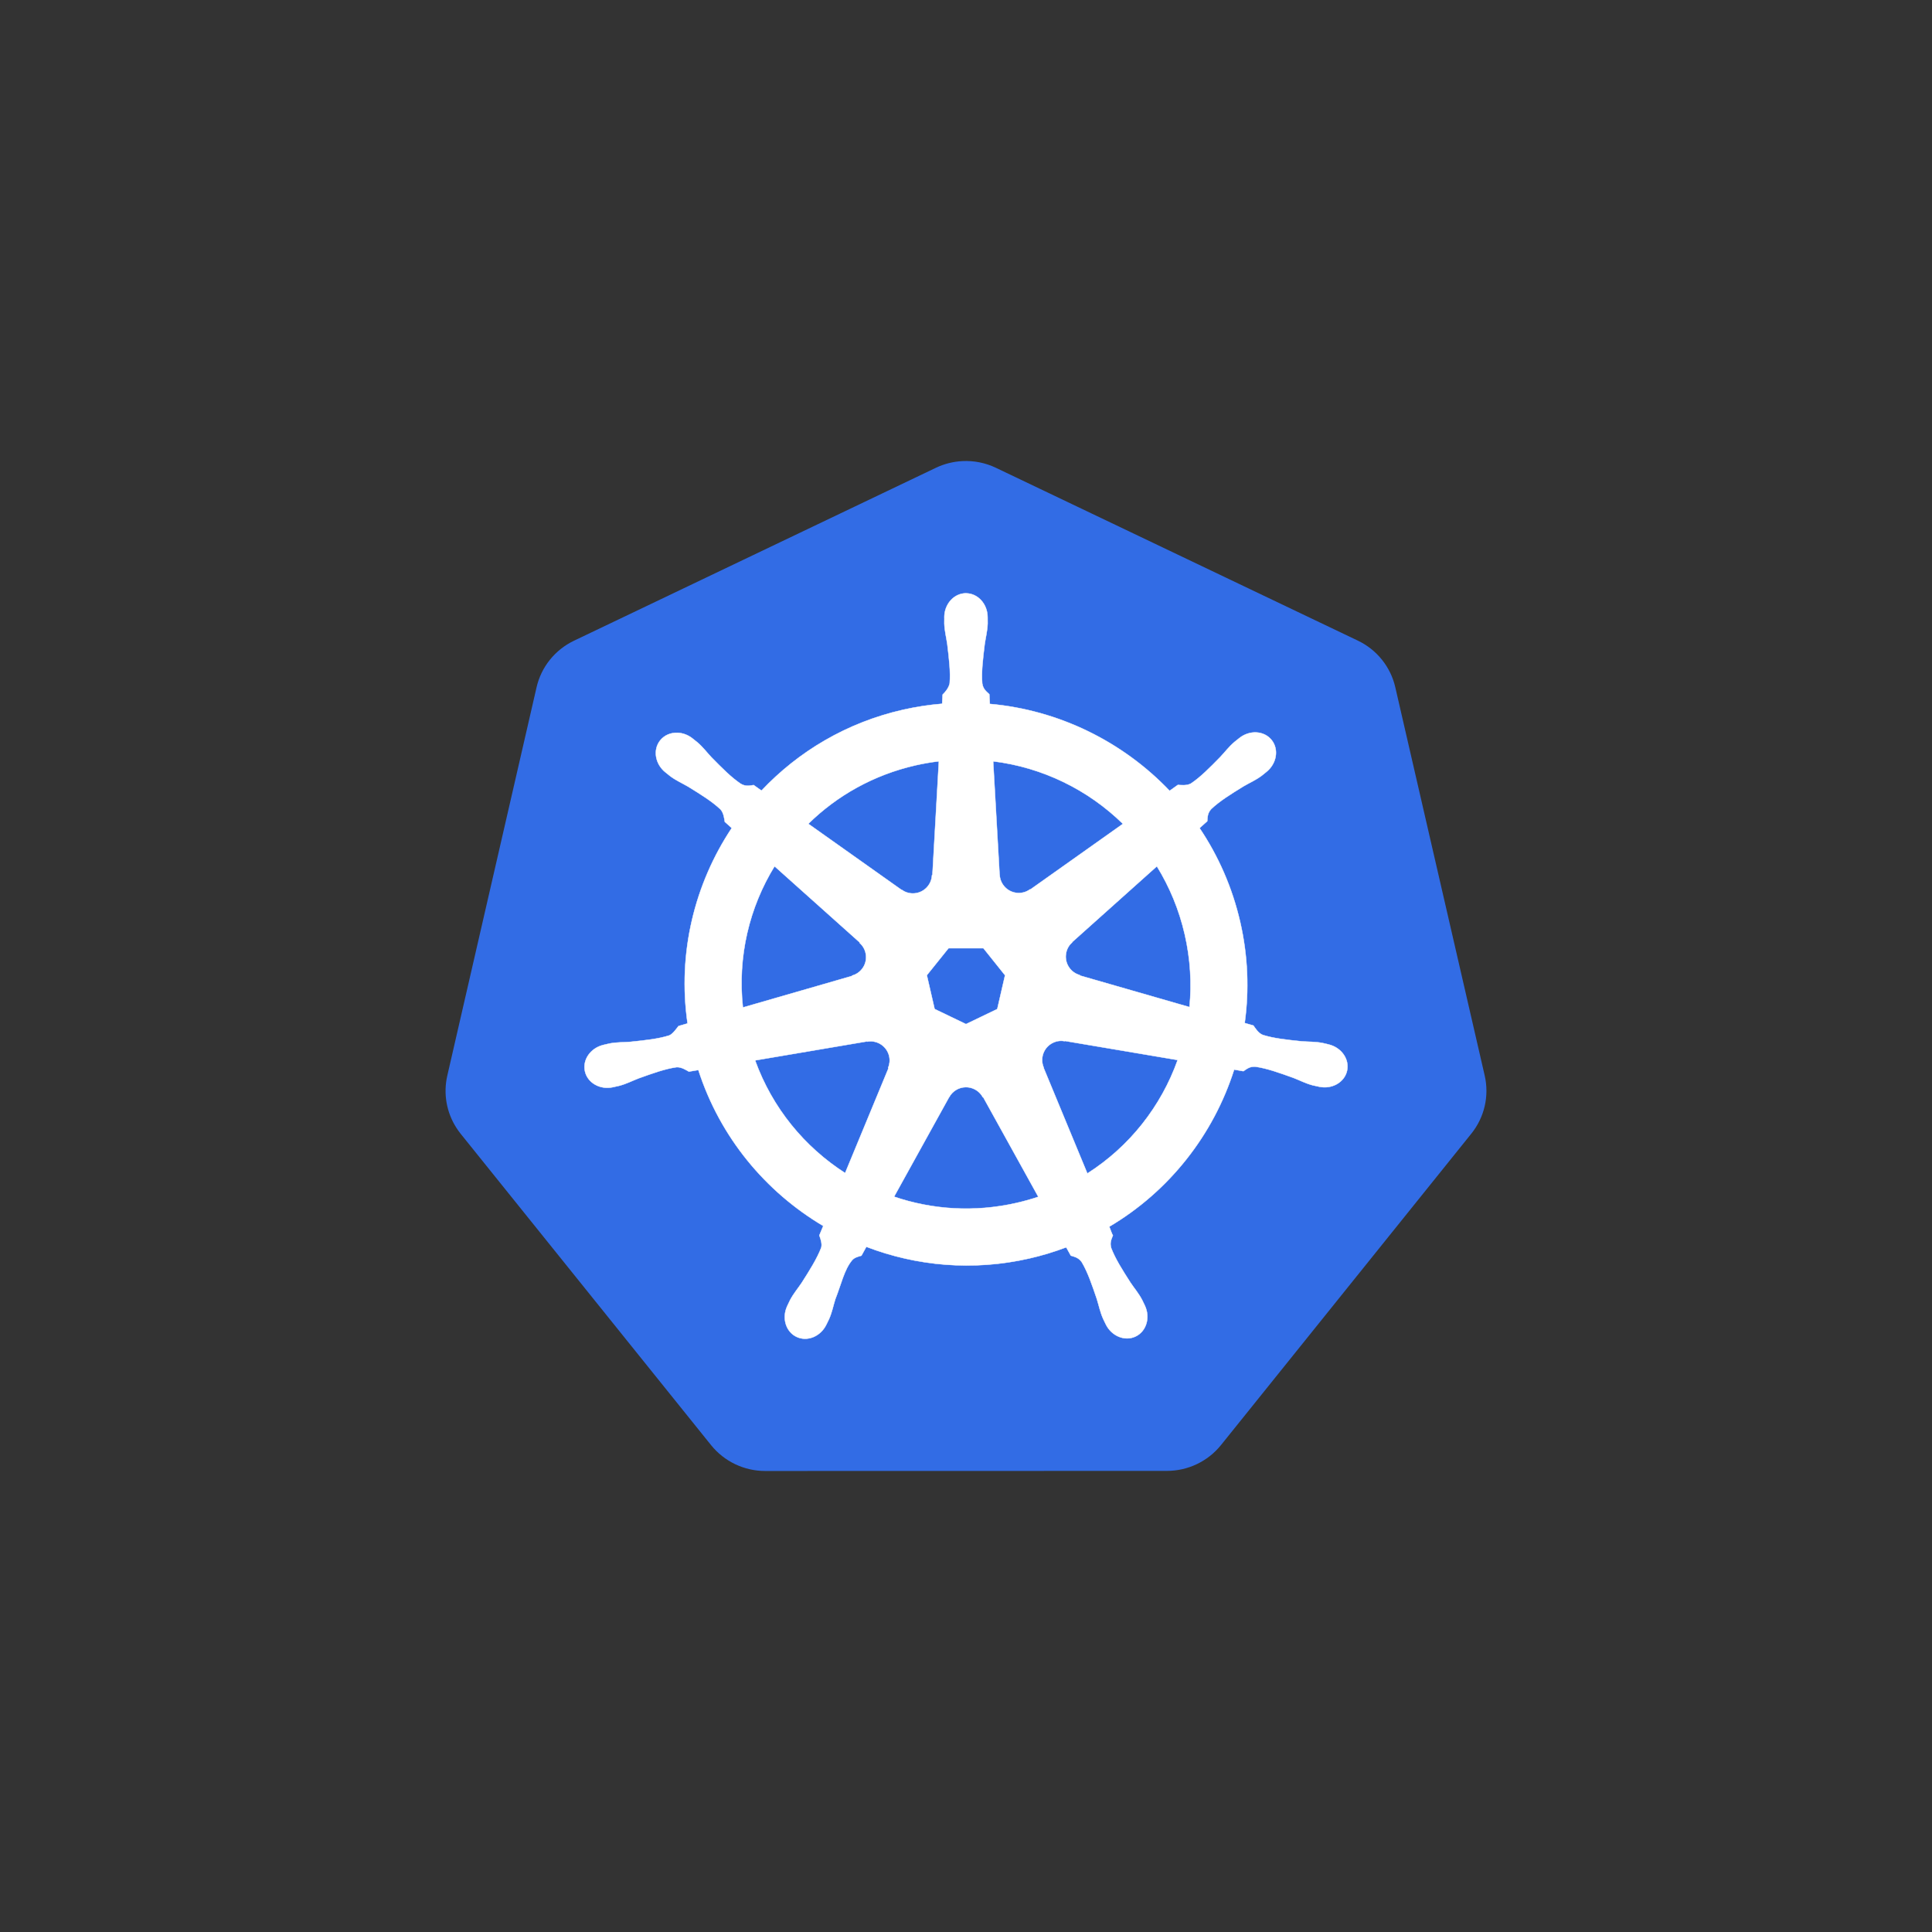 <?xml version="1.0" encoding="UTF-8"?><svg id="Ebene_2" xmlns="http://www.w3.org/2000/svg" viewBox="0 0 1304.55 1304.55"><rect x="0" y="0" width="1304.55" height="1304.55" fill="#333333" stroke="none"/><defs><style>.cls-1{fill:none;}.cls-2{fill:#326ce5;}.cls-3{fill:#fff;stroke:#fff;stroke-width:.25px;}</style></defs><g id="Ebene_2-2"><g id="Ebene_1-2"><rect class="cls-1" width="1304.55" height="1304.55"/></g><g id="layer1"><g id="g3052"><path id="path3055" class="cls-2" d="m649.84,311.35c-6.21.31-12.3,1.85-17.91,4.53l-244.34,116.75c-12.81,6.12-22.12,17.69-25.28,31.44l-60.28,262.25c-2.81,12.21-.52,25.02,6.34,35.53.82,1.27,1.71,2.5,2.66,3.69l169.12,210.28c8.87,11.02,22.31,17.44,36.53,17.44l271.22-.06c14.21.01,27.66-6.4,36.53-17.41l169.06-210.31c8.87-11.03,12.2-25.46,9.03-39.22l-60.38-262.25c-3.17-13.75-12.47-25.32-25.28-31.44l-244.38-116.69c-7.05-3.37-14.84-4.93-22.66-4.53Z"/><path id="path3059" class="cls-3" d="m652.26,400.6c-8.08,0-14.63,7.28-14.62,16.25,0,.14.03.27.03.41-.01,1.22-.07,2.69-.03,3.75.19,5.18,1.32,9.14,2,13.91,1.23,10.21,2.26,18.67,1.62,26.53-.62,2.97-2.8,5.68-4.75,7.56l-.34,6.19c-8.78.73-17.61,2.06-26.44,4.06-37.97,8.62-70.67,28.18-95.56,54.59-1.62-1.1-4.44-3.13-5.28-3.75-2.61.35-5.25,1.16-8.69-.84-6.54-4.41-12.51-10.49-19.72-17.81-3.3-3.5-5.7-6.84-9.62-10.22-.89-.77-2.25-1.8-3.25-2.59-3.07-2.45-6.69-3.72-10.19-3.84-4.5-.15-8.82,1.6-11.66,5.16-5.04,6.32-3.42,15.97,3.59,21.56.07.06.15.1.22.16.96.78,2.14,1.78,3.03,2.44,4.17,3.08,7.97,4.65,12.12,7.09,8.75,5.4,16,9.88,21.75,15.28,2.25,2.39,2.64,6.61,2.94,8.44l4.69,4.19c-25.09,37.76-36.71,84.41-29.84,131.94l-6.12,1.78c-1.61,2.08-3.9,5.36-6.28,6.34-7.53,2.37-15.99,3.24-26.22,4.31-4.8.4-8.94.16-14.03,1.12-1.12.21-2.68.62-3.91.91-.04,0-.08.02-.12.03-.07.02-.15.05-.22.06-8.62,2.08-14.16,10.01-12.38,17.81,1.78,7.81,10.2,12.56,18.88,10.69.06-.01.15-.02.22-.03.1-.02.18-.07.28-.09,1.21-.27,2.72-.56,3.78-.84,5-1.34,8.63-3.31,13.12-5.03,9.68-3.47,17.69-6.37,25.5-7.5,3.26-.26,6.7,2.01,8.41,2.97l6.38-1.09c14.67,45.48,45.41,82.24,84.34,105.31l-2.66,6.38c.96,2.48,2.01,5.82,1.3,8.27-2.84,7.36-7.7,15.13-13.24,23.79-2.68,4-5.42,7.11-7.84,11.69-.58,1.1-1.32,2.78-1.88,3.94-3.76,8.04-1,17.31,6.22,20.78,7.27,3.5,16.28-.19,20.19-8.25,0-.01.03-.02.03-.03,0,0,0-.02,0-.03.56-1.14,1.34-2.64,1.81-3.72,2.07-4.75,2.76-8.82,4.22-13.41,3.87-9.72,6-19.92,11.32-26.27,1.46-1.74,3.84-2.41,6.3-3.07l3.31-6c33.94,13.03,71.93,16.52,109.88,7.91,8.66-1.97,17.01-4.51,25.09-7.56.93,1.65,2.66,4.83,3.12,5.62,2.51.82,5.24,1.24,7.47,4.53,3.99,6.81,6.71,14.86,10.03,24.59,1.46,4.59,2.18,8.66,4.25,13.41.47,1.08,1.26,2.6,1.81,3.75,3.89,8.08,12.94,11.79,20.22,8.28,7.22-3.48,9.98-12.74,6.22-20.78-.56-1.16-1.33-2.84-1.91-3.94-2.42-4.58-5.16-7.65-7.84-11.66-5.54-8.66-10.13-15.86-12.97-23.22-1.19-3.8.2-6.16,1.12-8.62-.55-.63-1.74-4.22-2.44-5.91,40.46-23.89,70.3-62.02,84.31-106.06,1.89.3,5.18.88,6.25,1.09,2.2-1.45,4.22-3.34,8.19-3.03,7.81,1.13,15.82,4.03,25.5,7.5,4.5,1.72,8.12,3.72,13.12,5.06,1.06.28,2.57.55,3.78.81.1.02.18.07.28.09.07.01.16.02.22.03,8.67,1.87,17.09-2.88,18.88-10.69,1.78-7.81-3.75-15.73-12.38-17.81-1.25-.29-3.03-.77-4.25-1-5.09-.96-9.23-.73-14.03-1.12-10.22-1.07-18.69-1.94-26.22-4.31-3.07-1.19-5.25-4.84-6.31-6.34l-5.91-1.72c3.06-22.15,2.24-45.21-3.06-68.28-5.35-23.28-14.8-44.58-27.41-63.34,1.52-1.38,4.38-3.91,5.19-4.66.24-2.62.03-5.38,2.75-8.28,5.75-5.4,13-9.88,21.75-15.28,4.15-2.44,7.99-4.02,12.16-7.09.94-.7,2.23-1.8,3.22-2.59,7.02-5.6,8.63-15.25,3.59-21.56s-14.8-6.91-21.81-1.31c-1,.79-2.35,1.82-3.25,2.59-3.93,3.38-6.35,6.71-9.66,10.22-7.21,7.33-13.17,13.44-19.72,17.84-2.84,1.65-6.99,1.08-8.88.97l-5.56,3.97c-31.72-33.26-74.9-54.53-121.41-58.66-.13-1.95-.3-5.47-.34-6.53-1.9-1.82-4.2-3.38-4.78-7.31-.64-7.86.43-16.32,1.66-26.53.68-4.77,1.81-8.73,2-13.91.04-1.18-.03-2.88-.03-4.16,0-8.97-6.55-16.25-14.62-16.25h0Zm-18.31,113.44l-4.34,76.72-.31.16c-.29,6.86-5.94,12.34-12.88,12.34-2.84,0-5.46-.91-7.59-2.47l-.12.06-62.91-44.59c19.33-19.01,44.06-33.06,72.56-39.53,5.21-1.18,10.41-2.06,15.59-2.69Zm36.66,0c33.27,4.09,64.05,19.16,87.62,42.25l-62.5,44.31-.22-.09c-5.55,4.05-13.36,3.05-17.69-2.38-1.77-2.22-2.7-4.83-2.81-7.47l-.06-.03-4.34-76.59Zm-147.62,70.88l57.44,51.38-.06.31c5.18,4.51,5.95,12.33,1.62,17.75-1.77,2.22-4.14,3.71-6.69,4.41l-.06.25-73.62,21.25c-3.75-34.27,4.33-67.57,21.38-95.34Zm258.16.03c8.53,13.83,15,29.28,18.84,46.03,3.8,16.55,4.76,33.07,3.19,49.03l-74-21.31-.06-.31c-6.63-1.81-10.7-8.55-9.16-15.31.63-2.77,2.1-5.11,4.09-6.84l-.03-.16,57.12-51.12h0Zm-140.66,55.31h23.53l14.62,18.28-5.25,22.81-21.12,10.16-21.19-10.19-5.25-22.81,14.66-18.25Zm75.44,62.56c1-.05,2,.04,2.97.22l.12-.16,76.16,12.88c-11.15,31.31-32.47,58.44-60.97,76.59l-29.56-71.41.09-.12c-2.72-6.31,0-13.71,6.25-16.72,1.6-.77,3.27-1.2,4.94-1.28h0Zm-127.91.31c5.81.08,11.02,4.12,12.38,10.03.63,2.77.32,5.51-.72,7.94l.22.28-29.25,70.69c-27.35-17.55-49.13-43.82-60.78-76.06l75.5-12.81.12.16c.84-.16,1.7-.23,2.53-.22h0Zm63.78,30.97c2.02-.07,4.08.34,6.03,1.28,2.56,1.23,4.54,3.17,5.78,5.5h.28l37.22,67.25c-4.83,1.62-9.8,3-14.88,4.16-28.46,6.46-56.84,4.5-82.53-4.25l37.12-67.12h.06c2.23-4.16,6.45-6.65,10.91-6.81Z"/></g></g></g></svg>